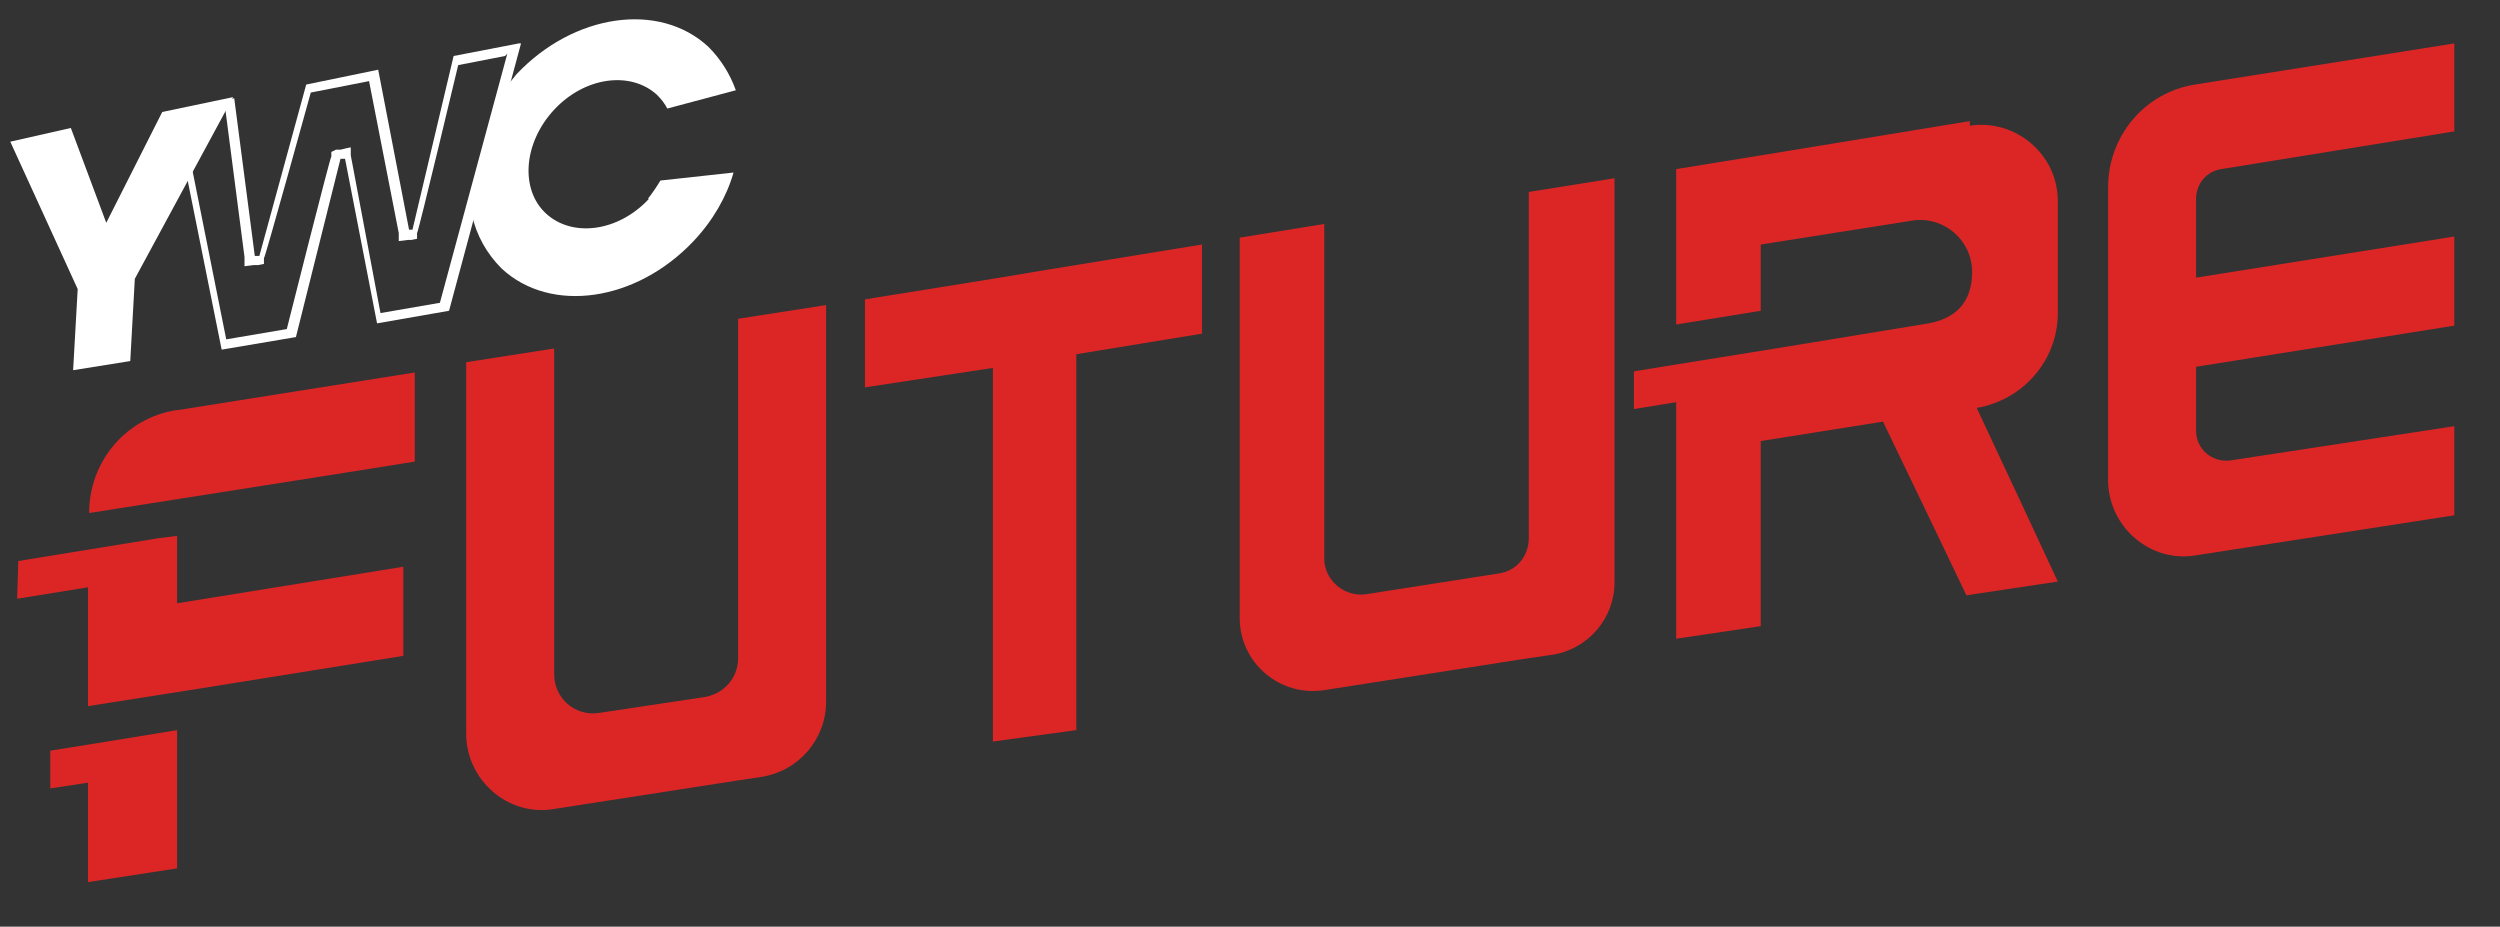 <?xml version="1.0" encoding="UTF-8"?> <svg xmlns="http://www.w3.org/2000/svg" id="Livello_1" version="1.1" viewBox="0 0 218.8 81.1"><rect x="0" y="0" width="218.8" height="81.1" fill="#333333" stroke="none"/><defs><style> .st0 { fill: #dc2626; } .st1 { fill: #fff; } </style></defs><g><path class="st0" d="M214.8,11.6V3.8l-22.7,3.6c-4.4.7-7.6,4.5-7.6,9h0c0,0,0,9.2,0,9.2v16.4h0c0,4.1,3.7,7.3,7.7,6.6l22.6-3.5v-7.8s-19.6,3-19.6,3c-1.6.2-3-1-3-2.6v-5.6l22.6-3.6v-7.8l-22.6,3.6v-6.9c0-1.3.9-2.4,2.2-2.6l20.4-3.3Z"></path><path class="st0" d="M133.8,16.8v30.3c0,1.6-1.1,2.9-2.7,3.1l-11.5,1.8c-1.9.3-3.7-1.2-3.7-3.1v-29.3l-7.4,1.2v33.3c0,3.9,3.5,6.9,7.4,6.3h0s17.9-2.8,17.9-2.8l2.1-.3c3.1-.5,5.4-3.2,5.4-6.3V15.6l-7.5,1.2h0Z"></path><polygon class="st0" points="86.9 24.4 75.7 26.2 75.7 33.9 86.9 32.2 86.9 41.3 86.9 49.1 86.9 57.2 86.9 64.9 89.8 64.5 94.2 63.9 94.2 56 94.2 48 94.2 40.1 94.2 31 105.2 29.2 105.2 21.4 91.7 23.6 86.9 24.4"></polygon><path class="st0" d="M64.6,35.7v21.9c0,1.7-1.2,3.1-2.9,3.4l-9.3,1.4c-2.1.3-3.9-1.3-3.9-3.4v-28.5h0c0,0-7.7,1.2-7.7,1.2v32.5h0c0,4.1,3.7,7.3,7.7,6.6h0s16.1-2.5,16.1-2.5l2-.3c3.3-.5,5.7-3.3,5.7-6.6V26.7l-7.7,1.2v7.8Z"></path><path class="st0" d="M15.5,35.9h-.1c-4.4.7-7.6,4.5-7.6,9l19.7-3.1h0s8.8-1.4,8.8-1.4v-7.8l-20.8,3.3Z"></path><path class="st0" d="M172.4,10.6l-18.3,3-7.4,1.2v13.6l7.4-1.2v-5.8l13.3-2.1c2.7-.4,5.2,1.7,5.2,4.5s-1.6,4.1-3.8,4.5l-13.4,2.2h0s-8.7,1.4-8.7,1.4h0s-3.7.6-3.7.6v3.3s3.7-.6,3.7-.6v20.7l7.4-1.1v-16.2l10.7-1.7,3.8,7.9,3.5,7.3,8-1.2-3.4-7.3-3.7-7.9c4.1-.7,7.1-4.2,7.1-8.3v-9.8c0-4.1-3.7-7.2-7.7-6.6Z"></path><g><polygon class="st0" points="15.5 52.8 15.5 46.9 13.9 47.1 13.9 47.1 1.6 49.1 1.5 52.4 7.7 51.4 7.7 54 7.7 61.8 16.6 60.4 35.3 57.4 35.3 49.6 15.5 52.8"></polygon><polygon class="st0" points="15.5 68.2 15.5 63.9 10 64.8 4.4 65.7 4.4 69 7.7 68.5 7.7 69.4 7.7 77.2 15.5 76 15.5 76 15.5 68.2"></polygon></g></g><g><path class="st1" d="M44.4,4.7l-5.9,21.8-5.2.9-2.6-13.8v-.7c-.1,0-.9.2-.9.2h-.4c0,0-.4.2-.4.2v.4c-.1,0-3.9,15.1-3.9,15.1l-5.3.9-3.9-19.5,3.8-.8,1.7,13.1v.8c0,0,.8-.1.8-.1h.4c0,0,.5-.1.5-.1v-.5c.1,0,4.1-14.5,4.1-14.5l5.1-1,2.6,13.3v.7c.1,0,.8-.1.8-.1h.3c0,0,.5-.1.5-.1v-.5c.1,0,3.6-14.7,3.6-14.7l4.1-.8M45.4,3.8l-5.7,1.1-3.6,15.2h-.3c0,0-2.7-14-2.7-14l-6.3,1.3-4.1,15h-.4c0,0-1.8-13.8-1.8-13.8l-5.3,1.1,4.2,20.9,6.5-1.1,3.9-15.6h.4c0,0,2.8,14.4,2.8,14.4l6.3-1.1,6.3-23.4h0Z"></path><polygon class="st1" points=".9 12.4 6.2 11.2 9.3 19.5 14.2 9.8 20.4 8.5 11.8 24.4 11.4 31.6 6.4 32.4 6.8 25.3 .9 12.4"></polygon><path class="st1" d="M56.8,17.4c-2.7,2.9-6.7,3.4-9,1.3-2.3-2.1-2-6.2.7-9.1,2.7-2.9,6.7-3.4,9-1.3.4.4.7.8.9,1.2l6-1.6c-.5-1.4-1.3-2.7-2.4-3.8-4.3-4-11.8-2.9-16.8,2.4-.4.5-.8,1-1.2,1.5l-2.7,10.8c.4,1.8,1.3,3.4,2.6,4.7,4.3,4,11.8,2.9,16.8-2.4,1.7-1.8,2.9-3.9,3.5-6l-6.4.7c-.3.5-.7,1.1-1.1,1.6Z"></path></g></svg> 